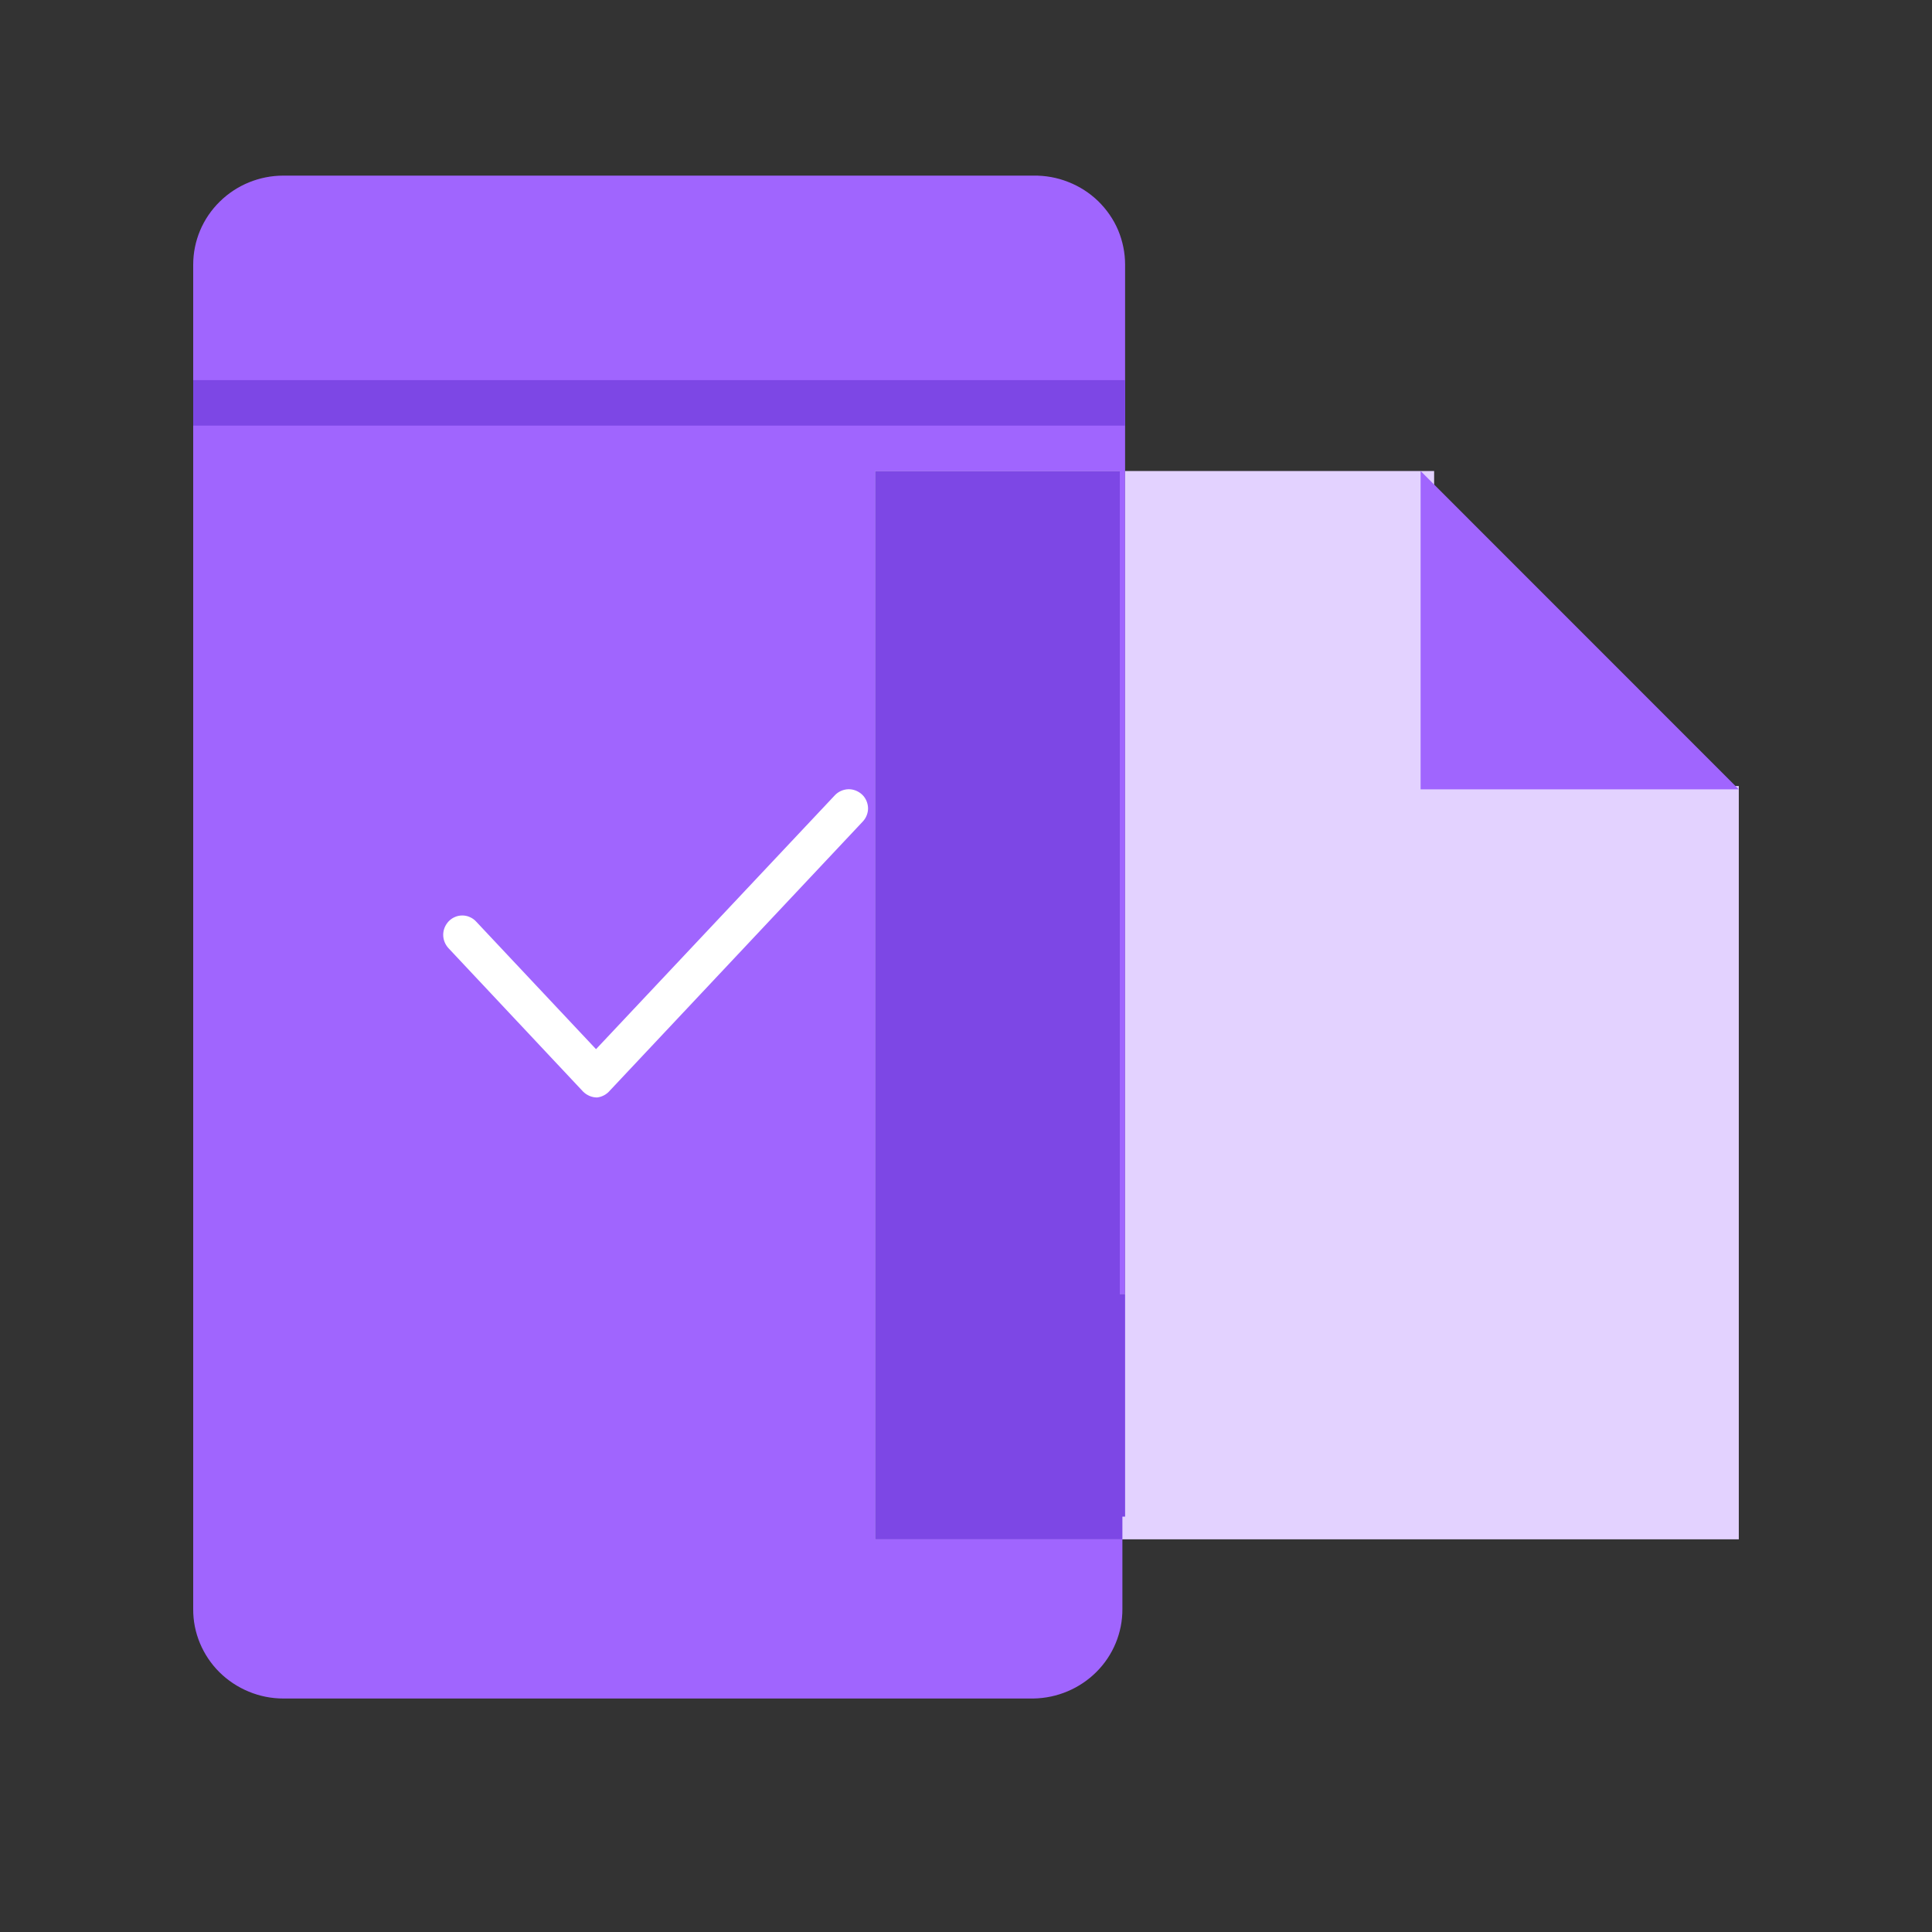 <svg width="20" height="20" viewBox="0 0 20 20" fill="none" xmlns="http://www.w3.org/2000/svg">
<rect x="0" y="0" width="20" height="20" fill="#333333" stroke="none"/>
<path d="M11.647 15.7H11.619V16.657C11.62 16.9 11.524 17.134 11.351 17.307C11.178 17.48 10.944 17.579 10.697 17.583H2.934C2.811 17.583 2.689 17.559 2.576 17.512C2.462 17.465 2.359 17.397 2.272 17.311C2.185 17.225 2.117 17.123 2.07 17.011C2.023 16.899 1.999 16.778 2 16.657V2.74C2 2.495 2.098 2.261 2.274 2.088C2.449 1.915 2.686 1.818 2.934 1.818H10.697C10.821 1.816 10.944 1.838 11.059 1.884C11.175 1.929 11.28 1.997 11.368 2.082C11.456 2.168 11.527 2.27 11.575 2.383C11.622 2.496 11.647 2.617 11.647 2.74V15.7Z" fill="#A065FE"/>
<path d="M11.647 3.935H2V4.406H11.647V3.935Z" fill="#7D47E5"/>
<path d="M6.181 11.361C6.127 11.361 6.076 11.339 6.037 11.301L4.645 9.818C4.609 9.78 4.588 9.73 4.588 9.677C4.588 9.625 4.609 9.575 4.645 9.537C4.663 9.518 4.685 9.503 4.709 9.493C4.733 9.482 4.759 9.477 4.786 9.477C4.812 9.477 4.838 9.482 4.862 9.493C4.886 9.503 4.908 9.518 4.926 9.537L6.17 10.861L8.643 8.232C8.679 8.194 8.729 8.172 8.782 8.17C8.834 8.169 8.885 8.189 8.924 8.225C8.962 8.261 8.984 8.311 8.986 8.364C8.987 8.416 8.967 8.467 8.931 8.505L6.314 11.289C6.28 11.329 6.233 11.355 6.181 11.361Z" fill="white"/>
<path d="M9.059 4.876H11.592V13.395H11.647V4.876H14.846V8.137H18V15.935H9.059V4.876Z" fill="#E3D2FF"/>
<path d="M14.706 4.876V8.171H18" fill="#A065FE"/>
<path fill-rule="evenodd" clip-rule="evenodd" d="M11.619 15.7H11.647V13.395H11.592V4.876H9.059V15.935H11.619V15.7Z" fill="#7D47E5"/>
</svg>